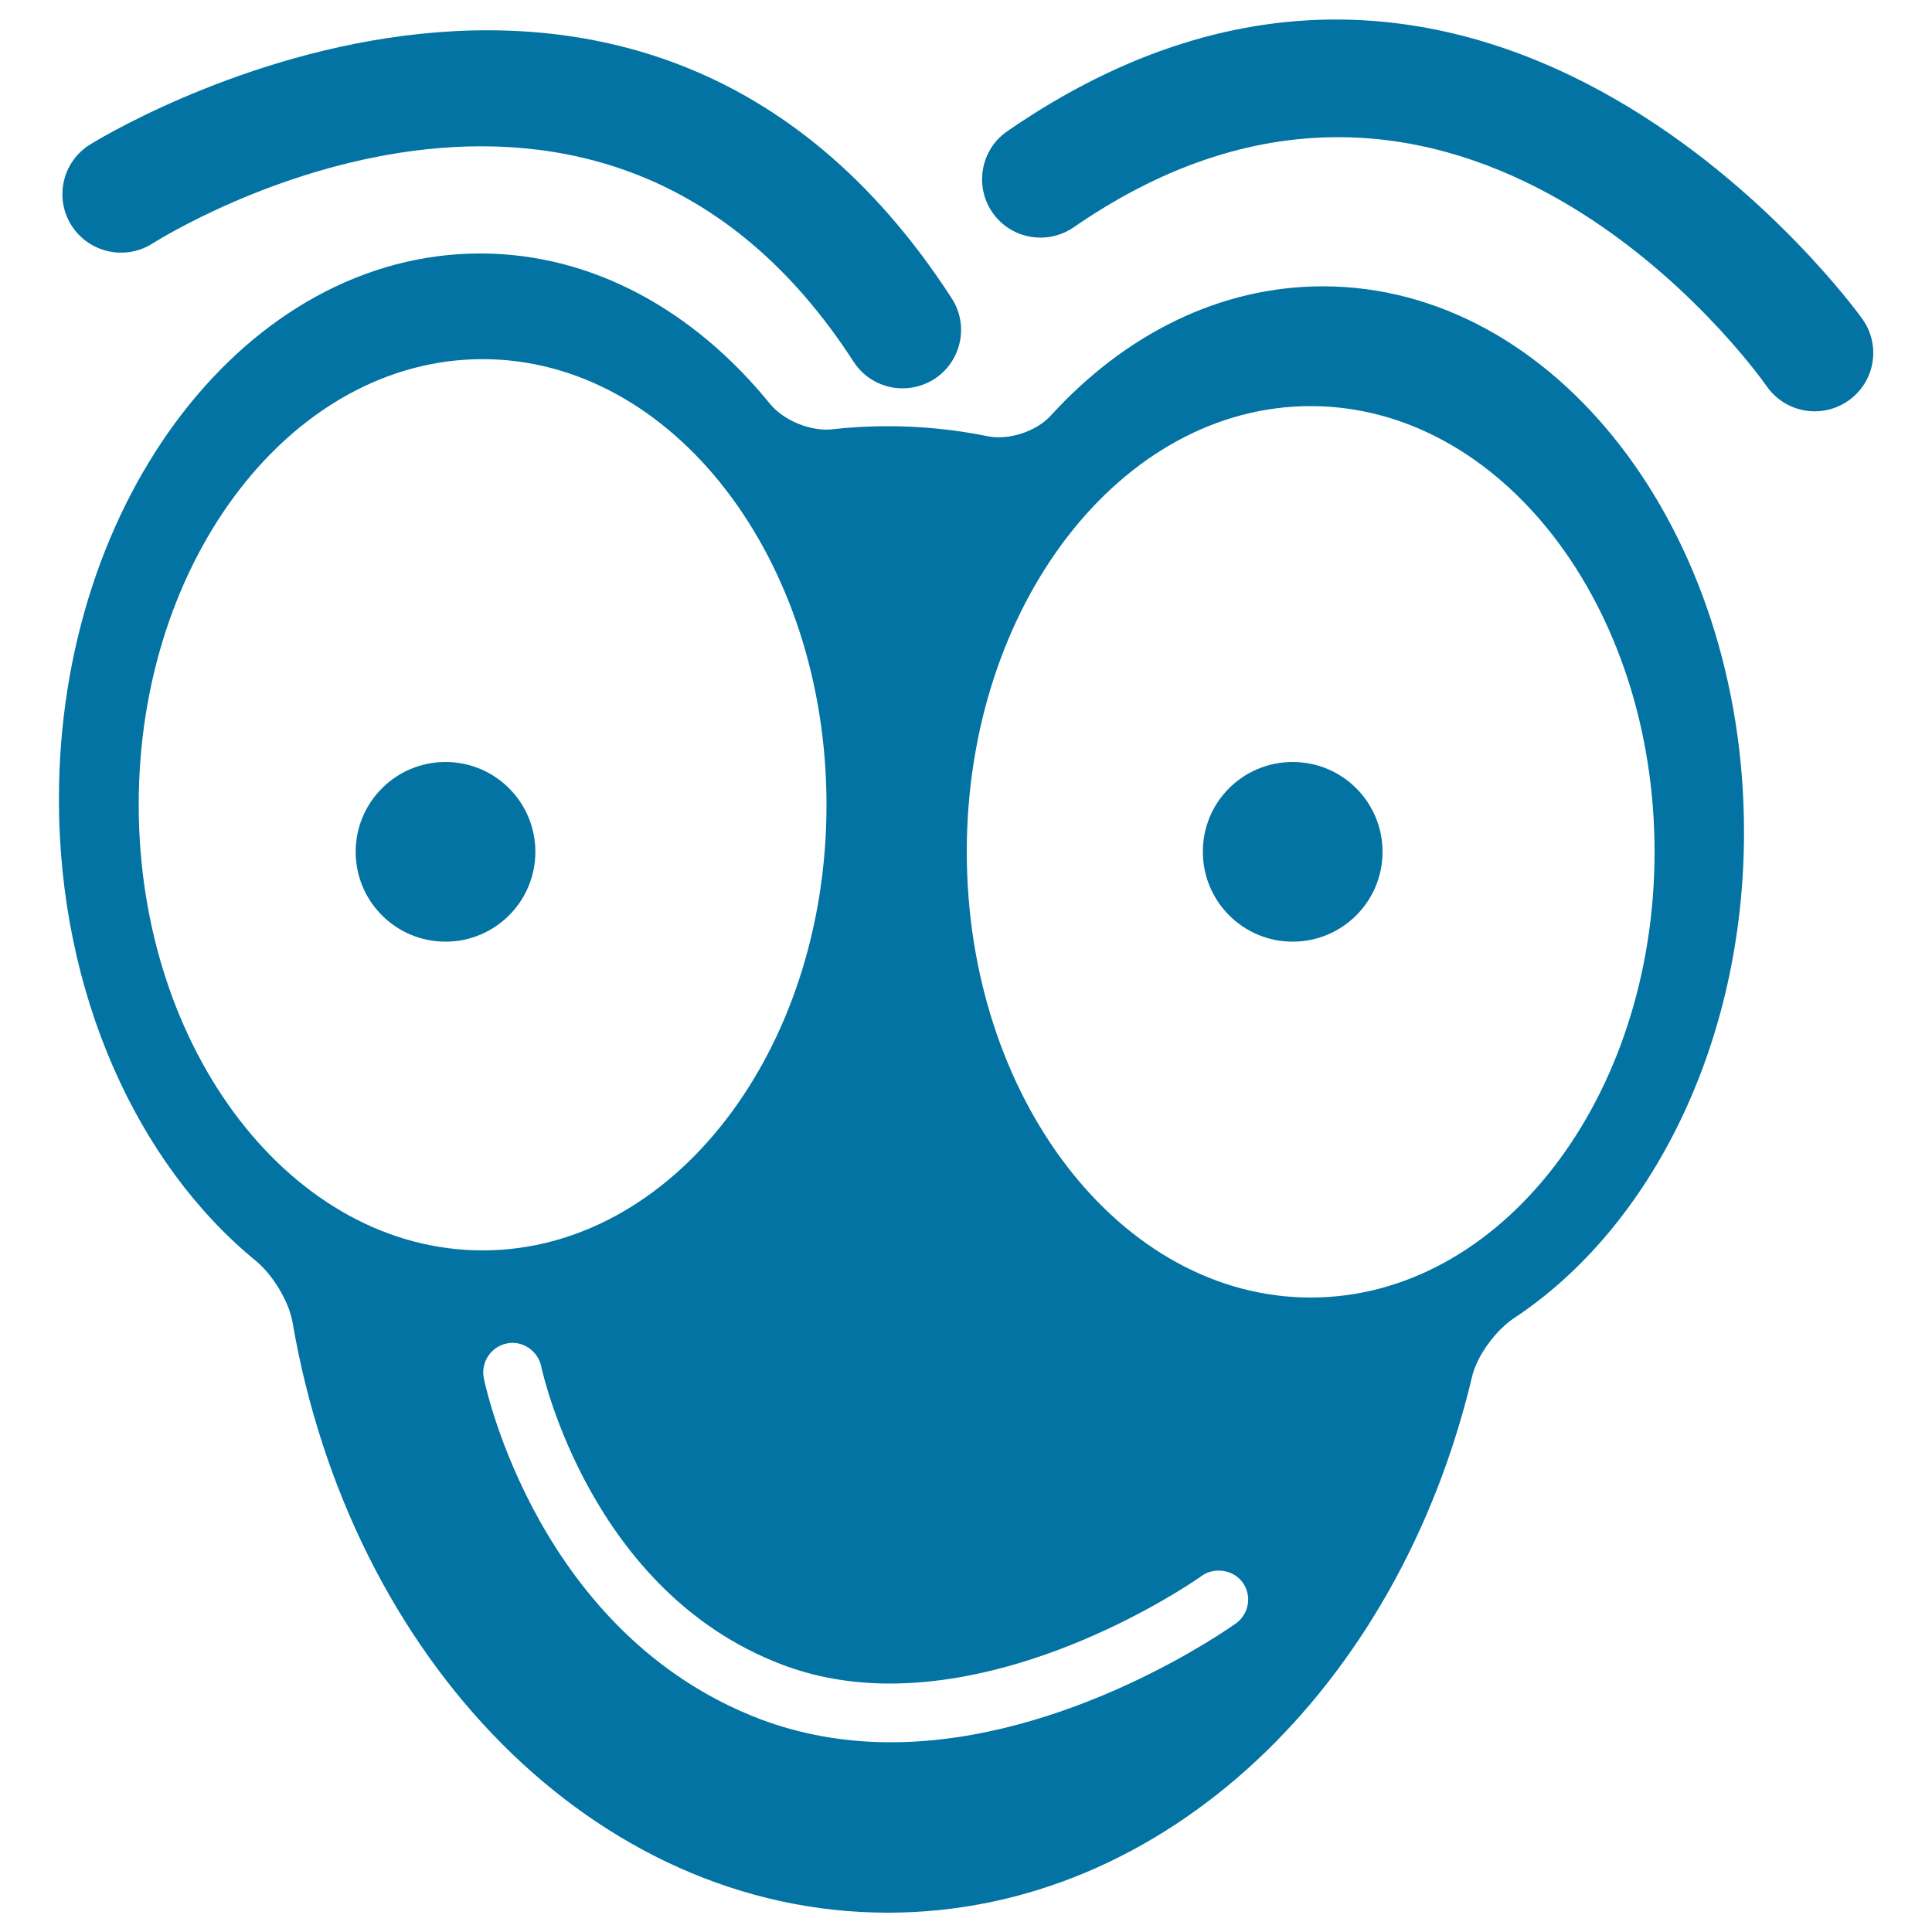 <svg xmlns="http://www.w3.org/2000/svg" viewBox="0 0 1000 1000" style="fill:#0273a2">
<title>Smiling Face SVG icon</title>
<g><g><path d="M230.6,394.4c25.7,0,46.5,20.8,46.5,46.5c0,25.7-20.8,46.5-46.5,46.5c-25.7,0-46.5-20.8-46.5-46.5C184.1,415.2,204.9,394.4,230.6,394.4z"/><path d="M669.1,394.4c25.7,0,46.5,20.8,46.5,46.5c0,25.7-20.8,46.5-46.5,46.5c-25.7,0-46.5-20.8-46.5-46.5C622.5,415.2,643.3,394.4,669.1,394.4z"/><path d="M78.8,126.1c9.4-5.9,231.2-142.7,363,61.1c5.8,9,15.5,13.8,25.4,13.8c5.6,0,11.3-1.6,16.4-4.8c14-9.1,18.1-27.8,9-41.8C327.9-100.2,49.1,73.2,46.3,75c-14.1,9-18.2,27.6-9.3,41.7C46,130.8,64.7,135,78.8,126.1z"/><path d="M555.8,117.6C755.3-20.2,908,190.6,914.5,200c5.9,8.4,15.3,12.9,24.8,12.9c6,0,12.1-1.8,17.4-5.5c13.7-9.6,17-28.4,7.4-42.1c-1.9-2.7-193.3-269.5-442.7-97.4c-13.8,9.5-17.2,28.4-7.7,42.1C523.2,123.7,542,127.1,555.8,117.6z"/><path d="M151.4,684.3C181.3,858.9,307.9,990,459.6,990C603,990,724,872.7,762,712.3c2.6-10.8,12.3-23.8,21.6-30c70.7-46.7,119.1-141.8,119.1-251.6c0-156-97.6-282.5-218-282.5c-53.7,0-102.8,25.2-140.8,66.9c-7.5,8.2-21.7,12.9-32.6,10.7c-16.8-3.4-34-5.2-51.6-5.2c-9.8,0-19.4,0.5-29,1.6c-11.1,1.2-25-4.5-32.1-13.1c-39.1-48.2-91.8-77.9-150-77.9c-120.4,0-218.1,126.5-218.1,282.5c0,100.6,40.7,188.8,101.8,238.8C140.9,659.5,149.5,673.4,151.4,684.3z M678.4,210.2c98.3,0,178,103.3,178,230.7s-79.7,230.7-178,230.7s-178-103.3-178-230.7S580.1,210.2,678.4,210.2z M460.5,871.4c83,0,160.9-55.2,161.6-55.8c6.6-4.7,16.5-3,21.1,3.5c4.9,6.8,3.3,16.2-3.4,21.1c-3.6,2.6-87.1,61.6-178.7,61.6c-24,0-46.8-4.1-67.7-12c-114.6-43.8-141.9-171.1-143-176.5c-1.6-8.2,3.7-16.2,11.8-17.9c8-1.8,16.2,3.7,17.9,11.7c1,4.7,26.1,116.8,124.2,154.3C421.4,868,440.3,871.4,460.5,871.4z M249.8,185.9c98.3,0,178,103.3,178,230.7c0,127.4-79.7,230.6-178,230.6c-98.3,0-178-103.3-178-230.6C71.7,289.2,151.5,185.9,249.8,185.9z"/></g></g>
</svg>